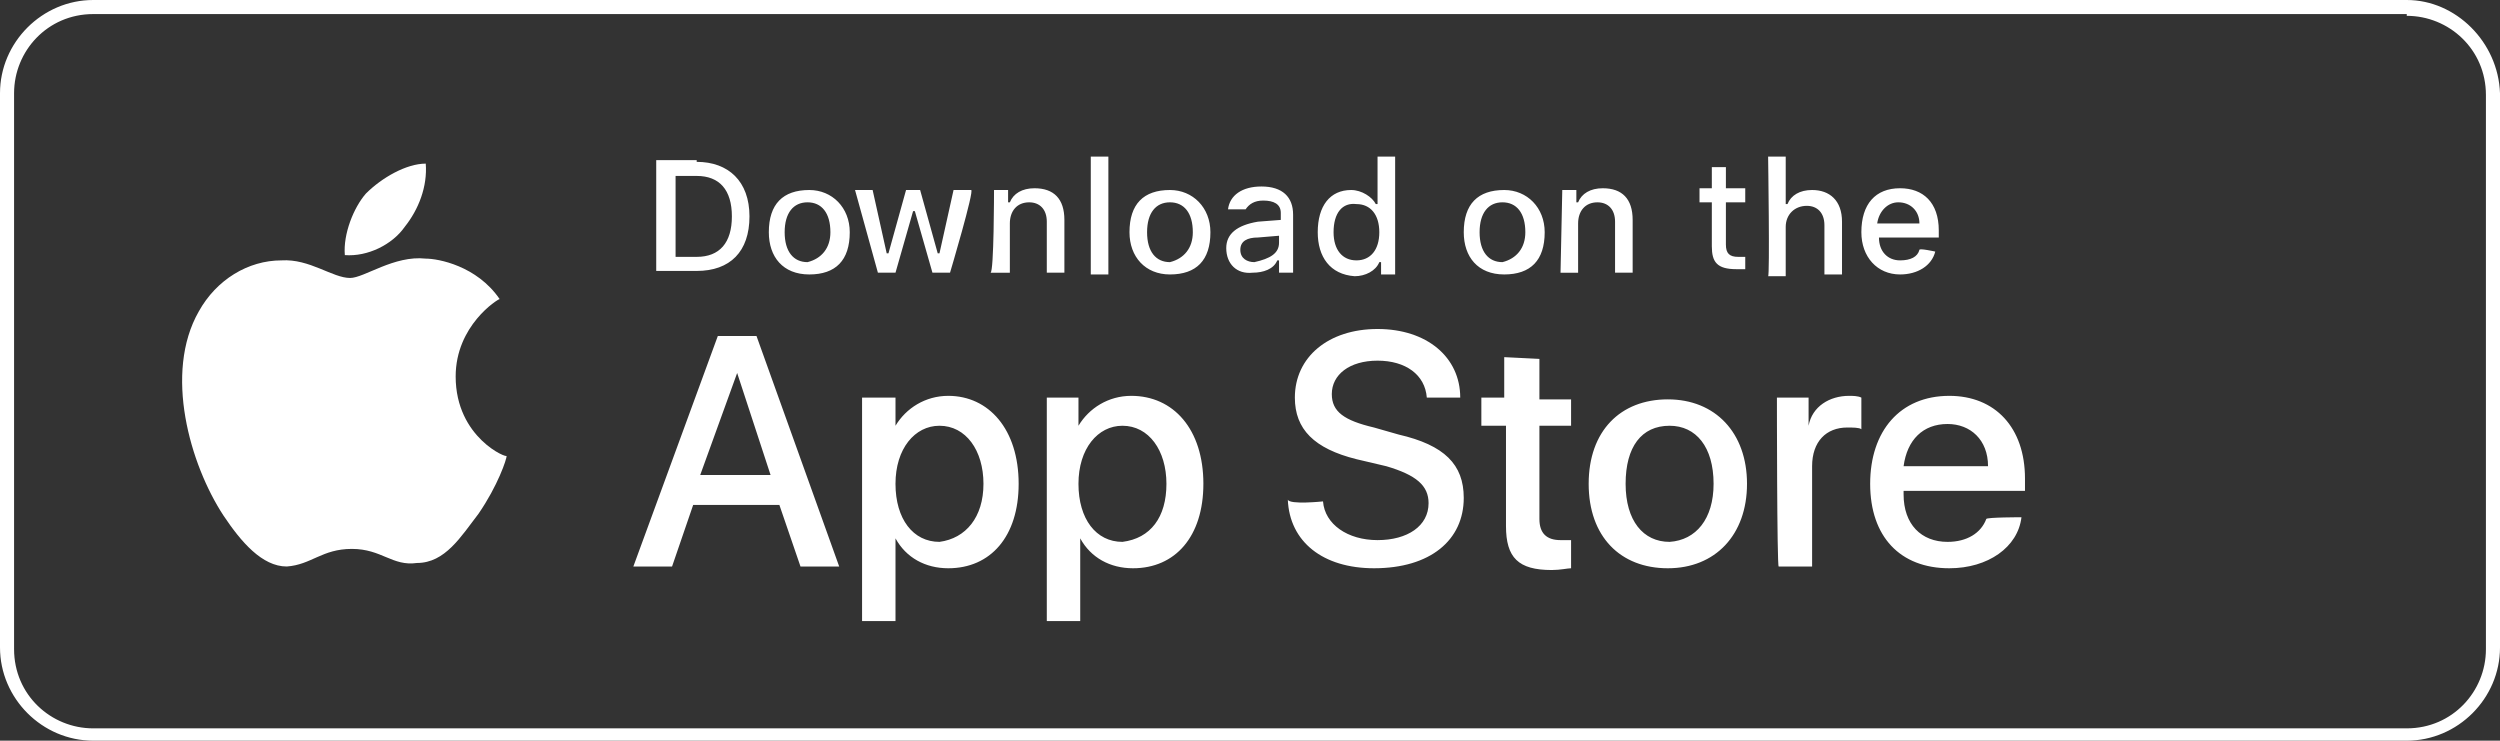 <svg xmlns="http://www.w3.org/2000/svg" id="katman_1" data-name="katman 1" viewBox="0 0 142.1 42.1"><rect x="0" y="0" width="142.1" height="42.1" fill="#333333" stroke="none"/><defs><style>      .cls-1 {        fill: #fff;        stroke-width: 0px;      }    </style></defs><g><path class="cls-1" d="M25.9,21.4c0-2.9,2.4-4.4,2.5-4.4-1.3-1.9-3.5-2.3-4.2-2.3-1.8-.2-3.5,1.1-4.3,1.1-1,0-2.3-1.1-3.9-1-1.9,0-3.7,1.1-4.7,2.9-2,3.5-.5,8.7,1.4,11.6,1,1.5,2.2,2.9,3.6,2.9,1.4-.1,2-1,3.7-1s2.3,1,3.7.8c1.6,0,2.5-1.5,3.5-2.8,1.1-1.6,1.6-3.1,1.6-3.3.1.2-2.9-1-2.9-4.5Z"></path><path class="cls-1" d="M23,12.9c.8-1,1.3-2.3,1.2-3.6-1.1,0-2.5.8-3.4,1.7-.7.8-1.3,2.3-1.2,3.5,1.3.1,2.7-.6,3.4-1.6Z"></path></g><path class="cls-1" d="M44.3,28.7h-4.9l-1.2,3.5h-2.2l4.8-13.1h2.2l4.7,13.1h-2.2l-1.2-3.5ZM39.8,27h4l-1.9-5.8s-2.1,5.8-2.1,5.8ZM57.9,27.5c0,3-1.6,4.8-4,4.8-1.3,0-2.4-.6-3-1.7v4.7h-1.9v-12.7h1.9v1.6c.6-1,1.7-1.7,3-1.7,2.3,0,4,1.9,4,5ZM55.9,27.5c0-1.9-1-3.3-2.5-3.3-1.4,0-2.5,1.3-2.5,3.3s1,3.3,2.5,3.3c1.5-.2,2.5-1.4,2.5-3.3ZM68.4,27.5c0,3-1.6,4.8-4,4.8-1.3,0-2.4-.6-3-1.7v4.7h-1.9v-12.7h1.8v1.6c.6-1,1.7-1.7,3-1.7,2.4,0,4.1,1.9,4.1,5ZM66.3,27.5c0-1.9-1-3.3-2.5-3.3-1.4,0-2.5,1.3-2.5,3.3s1,3.3,2.5,3.3c1.6-.2,2.5-1.4,2.5-3.3ZM75.2,28.5c.1,1.3,1.4,2.2,3.1,2.2s2.9-.8,2.9-2.1c0-1-.7-1.6-2.4-2.1l-1.7-.4c-2.4-.6-3.5-1.7-3.5-3.5,0-2.3,1.9-3.9,4.7-3.9s4.7,1.6,4.7,3.9h-1.9c-.1-1.3-1.2-2.1-2.8-2.1s-2.6.8-2.6,1.9c0,1,.7,1.5,2.4,1.9l1.4.4c2.6.6,3.7,1.7,3.7,3.6,0,2.4-1.9,4-5.1,4-2.9,0-4.8-1.5-4.9-3.9.1.3,2,.1,2,.1ZM87.5,20.4v2.3h1.8v1.5h-1.8v5.3c0,.8.4,1.2,1.2,1.2h.6v1.6c-.2,0-.6.1-1.1.1-1.9,0-2.6-.7-2.6-2.5v-5.7h-1.4v-1.6h1.3v-2.3s2,.1,2,.1ZM90.3,27.5c0-3,1.8-4.8,4.5-4.8s4.5,1.9,4.5,4.8-1.8,4.8-4.5,4.8-4.5-1.8-4.5-4.8ZM97.4,27.5c0-2.1-1-3.3-2.5-3.3-1.6,0-2.5,1.2-2.5,3.3s1,3.3,2.5,3.3c1.5-.1,2.5-1.3,2.5-3.3ZM101,22.6h1.8v1.6c.2-1.1,1.2-1.7,2.3-1.7.2,0,.5,0,.7.1v1.8c-.1-.1-.5-.1-.8-.1-1.2,0-2,.8-2,2.2v5.7h-1.9c-.1,0-.1-9.6-.1-9.6ZM114.9,29.4c-.2,1.7-1.9,2.9-4.1,2.9-2.8,0-4.5-1.8-4.5-4.8s1.7-5,4.5-5c2.6,0,4.3,1.8,4.3,4.7v.7h-6.9v.2c0,1.7,1,2.7,2.5,2.7,1.1,0,1.9-.5,2.2-1.3,0-.1,2-.1,2-.1ZM108.2,26.5h4.8c0-1.5-1-2.4-2.3-2.4-1.4,0-2.3.9-2.5,2.4ZM39.6,9.2c1.8,0,3,1.1,3,3.1s-1.1,3.1-3,3.1h-2.3v-6.3h2.3v.1ZM38.4,14.6h1.2c1.3,0,2-.8,2-2.3s-.7-2.3-2-2.3h-1.2v4.6ZM43.7,13.2c0-1.6.8-2.4,2.3-2.4,1.3,0,2.3,1,2.3,2.4,0,1.6-.8,2.4-2.3,2.4s-2.3-1-2.3-2.4ZM47.2,13.2c0-1.1-.5-1.7-1.3-1.7s-1.3.6-1.3,1.7.5,1.7,1.3,1.7c.8-.2,1.3-.8,1.3-1.7ZM54,15.5h-1l-1-3.5h-.1l-1,3.5h-1l-1.3-4.7h1l.8,3.6h.1l1-3.6h.8l1,3.6h.1l.8-3.6h1c.2,0-1.2,4.7-1.2,4.7ZM56.5,10.8h.8v.7h.1c.2-.5.7-.8,1.4-.8,1.1,0,1.7.6,1.7,1.8v3h-1v-2.9c0-.7-.4-1.1-1-1.1-.7,0-1.1.5-1.1,1.2v2.8h-1.1c.2,0,.2-4.7.2-4.7ZM62,8.9h1v6.7h-1v-6.7ZM64.2,13.2c0-1.6.8-2.4,2.3-2.4,1.3,0,2.3,1,2.3,2.4,0,1.6-.8,2.4-2.3,2.4-1.4,0-2.3-1-2.3-2.4ZM67.8,13.2c0-1.1-.5-1.7-1.3-1.7s-1.3.6-1.3,1.7.5,1.7,1.3,1.7c.8-.2,1.3-.8,1.3-1.7ZM69.7,14.1c0-.8.6-1.3,1.8-1.5l1.3-.1v-.4c0-.5-.4-.7-1-.7-.5,0-.8.2-1,.5h-1c.1-.8.8-1.3,1.9-1.3,1.2,0,1.8.6,1.8,1.6v3.3h-.8v-.7h-.1c-.2.5-.8.7-1.4.7-.9.1-1.5-.5-1.5-1.4ZM72.7,13.8v-.4l-1.2.1c-.6,0-1,.2-1,.7s.4.7.8.7c.9-.2,1.4-.5,1.4-1.1ZM74.9,13.2c0-1.5.7-2.4,1.9-2.4.6,0,1.2.4,1.4.8h.1v-2.7h1v6.7h-.8v-.7h-.1c-.2.5-.8.8-1.4.8-1.4-.1-2.1-1.1-2.1-2.5ZM75.8,13.2c0,1,.5,1.6,1.3,1.6s1.3-.6,1.3-1.6-.5-1.6-1.3-1.6c-.8-.1-1.3.5-1.3,1.6ZM83.2,13.2c0-1.6.8-2.4,2.3-2.4,1.3,0,2.3,1,2.3,2.4,0,1.6-.8,2.4-2.3,2.4s-2.3-1-2.3-2.4ZM86.7,13.2c0-1.1-.5-1.7-1.3-1.7s-1.3.6-1.3,1.7.5,1.7,1.3,1.7c.8-.2,1.3-.8,1.3-1.7ZM88.8,10.8h.8v.7h.1c.2-.5.7-.8,1.4-.8,1.1,0,1.7.6,1.7,1.8v3h-1v-2.9c0-.7-.4-1.1-1-1.1-.7,0-1.1.5-1.1,1.2v2.8h-1l.1-4.7ZM98.1,9.5v1.2h1.1v.8h-1.1v2.4c0,.5.2.7.7.7h.4v.7h-.5c-1.1,0-1.4-.4-1.4-1.3v-2.5h-.7v-.8h.7v-1.2s.8,0,.8,0ZM100.5,8.9h1v2.7h.1c.2-.5.7-.8,1.4-.8,1,0,1.7.6,1.7,1.8v3h-1v-2.8c0-.7-.4-1.1-1-1.1-.7,0-1.2.5-1.2,1.2v2.8h-1c.1,0,0-6.8,0-6.8ZM110,14.3c-.2.8-1,1.3-2,1.3-1.3,0-2.2-1-2.2-2.4,0-1.6.8-2.5,2.2-2.5,1.3,0,2.2.8,2.2,2.4v.4h-3.4c0,.8.5,1.3,1.2,1.3.6,0,1-.2,1.1-.6,0-.1.9.1.9.1ZM106.7,12.7h2.4c0-.7-.5-1.2-1.2-1.2-.6,0-1.1.5-1.2,1.2Z"></path><path class="cls-1" d="M136.8.9c2.4,0,4.5,1.9,4.5,4.5v31.5c0,2.4-1.9,4.5-4.5,4.5H5.3c-2.4,0-4.5-1.9-4.5-4.5V5.3C.8,2.9,2.7.8,5.3.8h131.5M136.8,0H5.3C2.4,0,0,2.4,0,5.3v31.5c0,2.9,2.4,5.3,5.3,5.3h131.5c2.9,0,5.3-2.4,5.3-5.3V5.3c-.1-2.9-2.5-5.3-5.3-5.3Z"></path></svg>